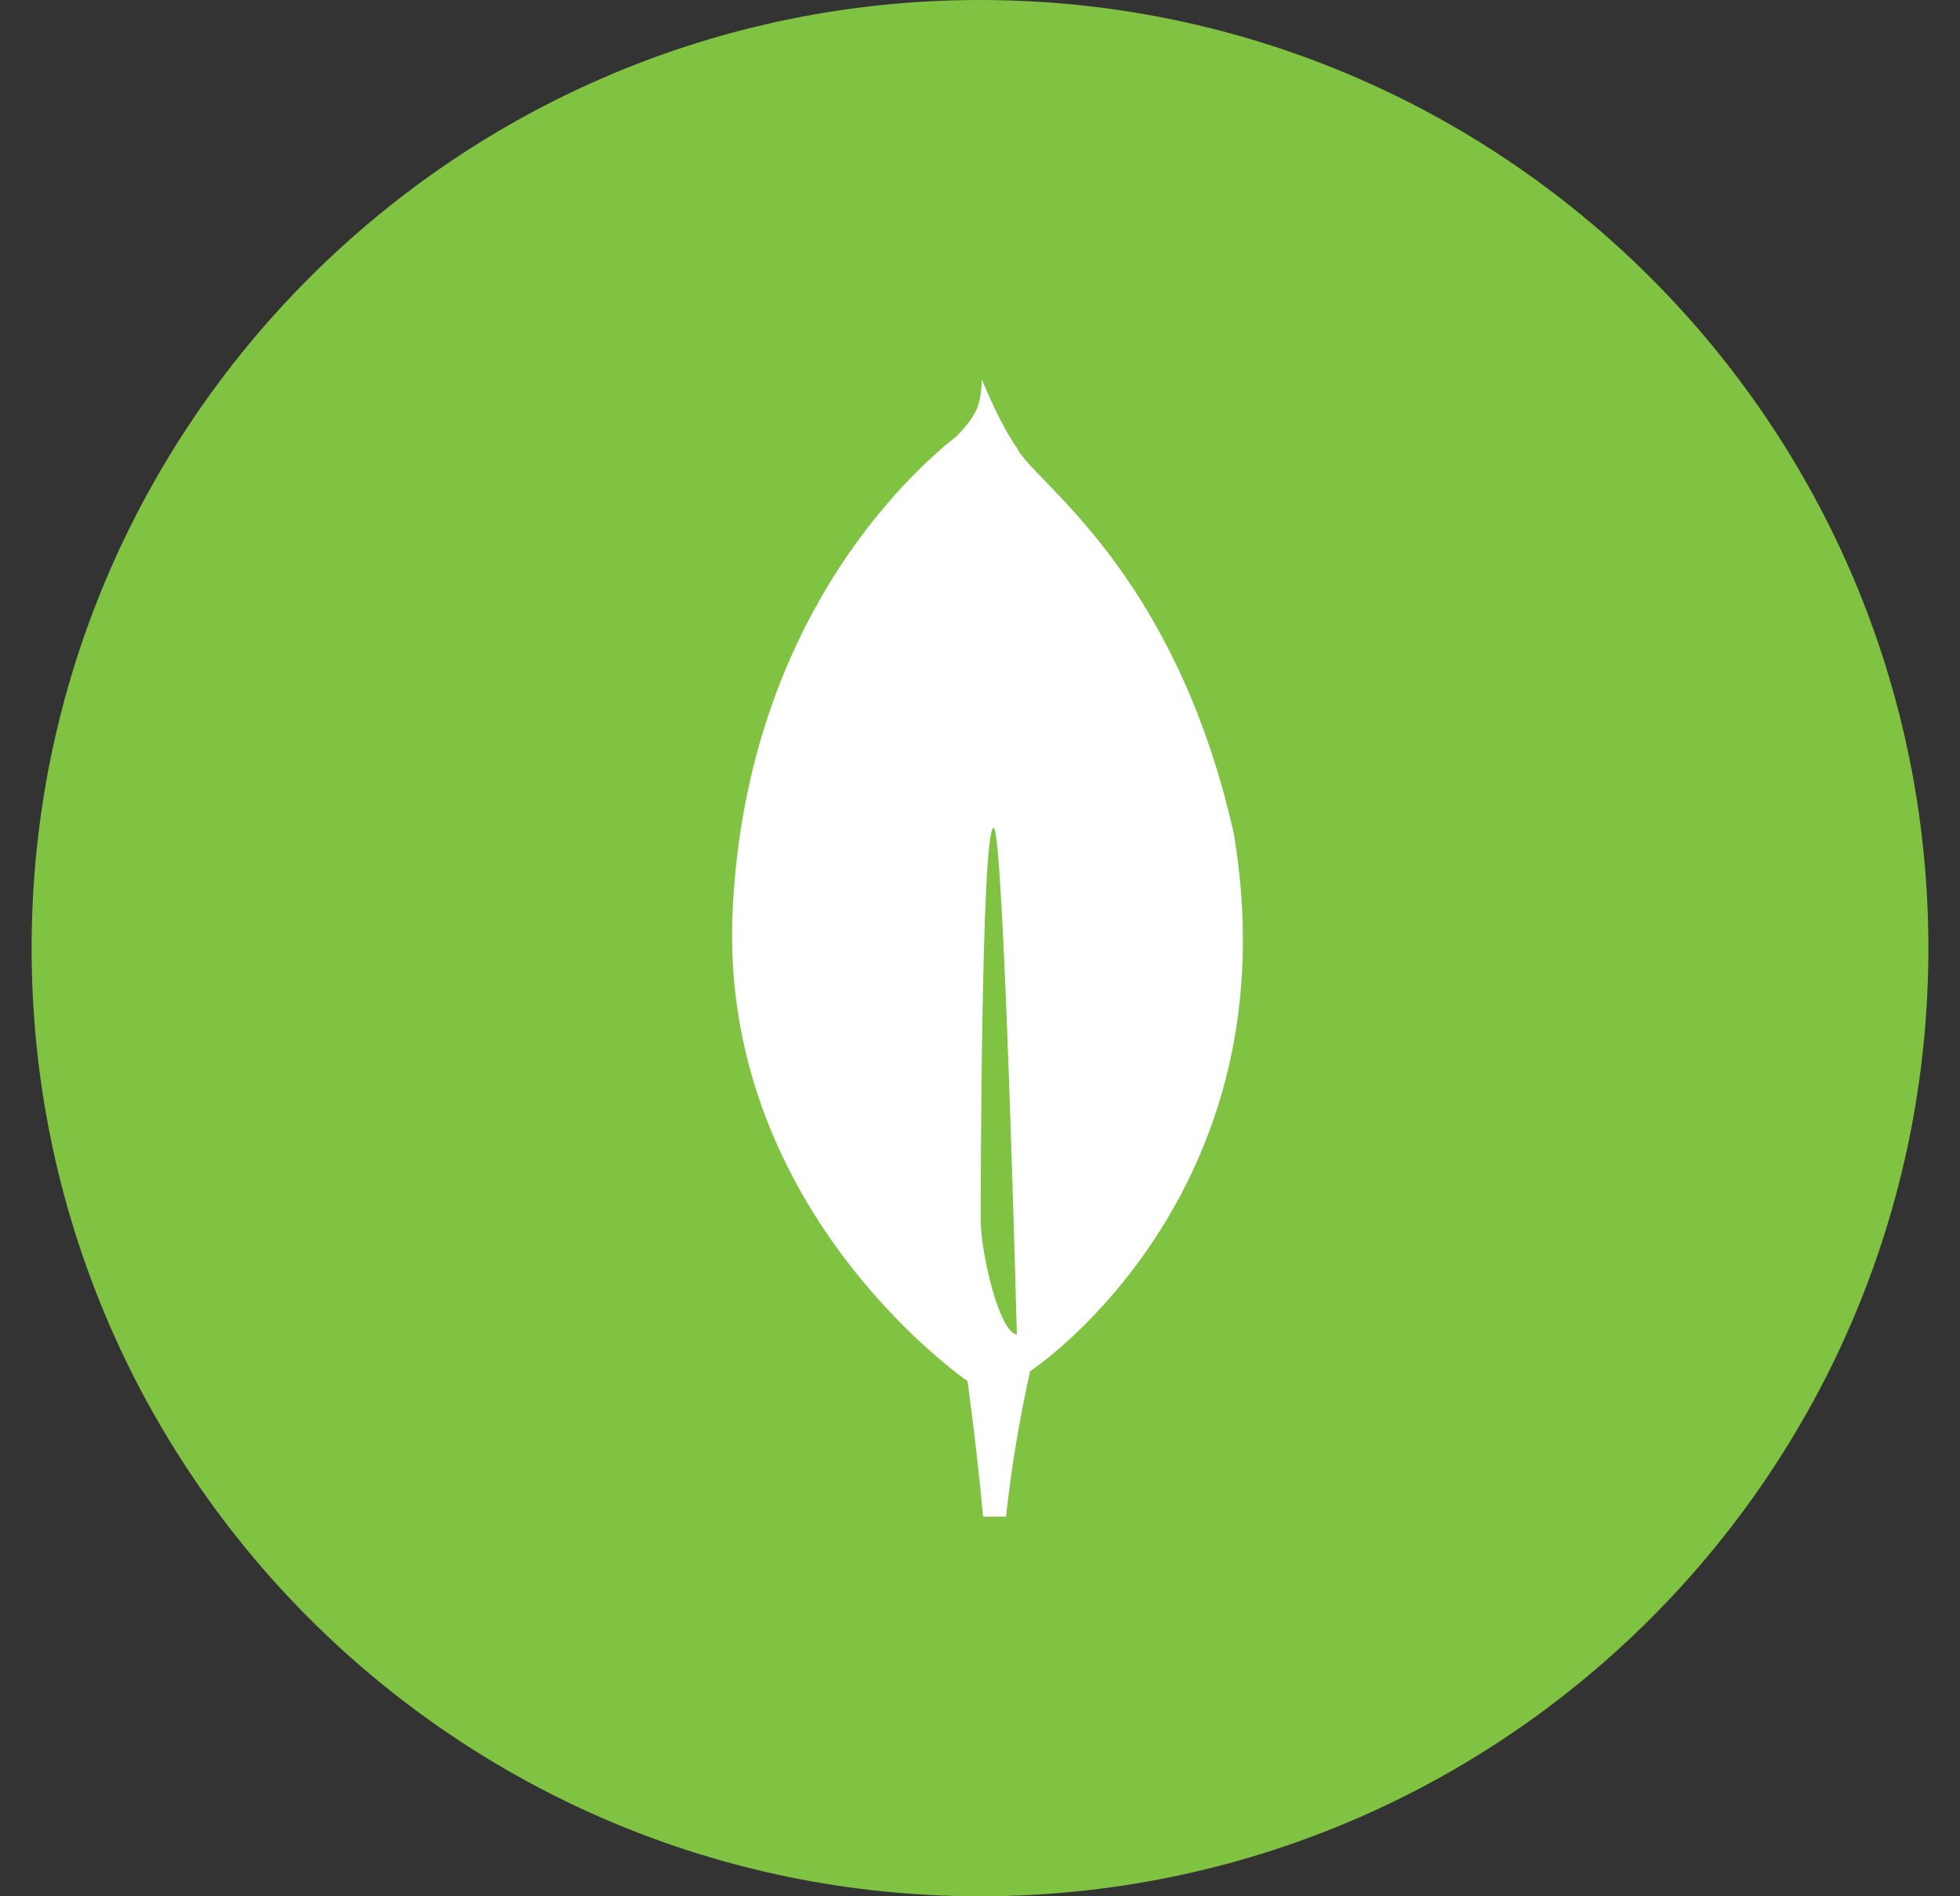 <svg width="31" height="30" viewBox="0 0 31 30" fill="none" xmlns="http://www.w3.org/2000/svg">
<rect x="0" y="0" width="31" height="30" fill="#333333" stroke="none"/>
<path d="M15.5 30C23.784 30 30.5 23.284 30.5 15C30.5 6.716 23.784 0 15.5 0C7.216 0 0.5 6.716 0.5 15C0.5 23.284 7.216 30 15.5 30Z" fill="#80C242"/>
<path d="M19.51 13.167C18.563 8.986 16.324 7.611 16.083 7.085C15.819 6.715 15.552 6.056 15.552 6.056C15.547 6.045 15.54 6.025 15.532 6.006C15.505 6.376 15.491 6.519 15.14 6.893C14.598 7.317 11.814 9.653 11.588 14.404C11.376 18.835 14.788 21.475 15.25 21.812L15.302 21.849V21.846C15.305 21.868 15.449 22.901 15.549 23.994H15.911C15.996 23.221 16.123 22.453 16.292 21.694L16.321 21.675C16.527 21.527 16.724 21.366 16.91 21.193L16.931 21.174C17.912 20.268 19.675 18.172 19.658 14.83C19.655 14.273 19.605 13.716 19.51 13.167ZM15.511 19.31C15.511 19.31 15.511 13.096 15.716 13.097C15.876 13.097 16.083 21.113 16.083 21.113C15.798 21.078 15.511 19.794 15.511 19.31Z" fill="white"/>
</svg>
